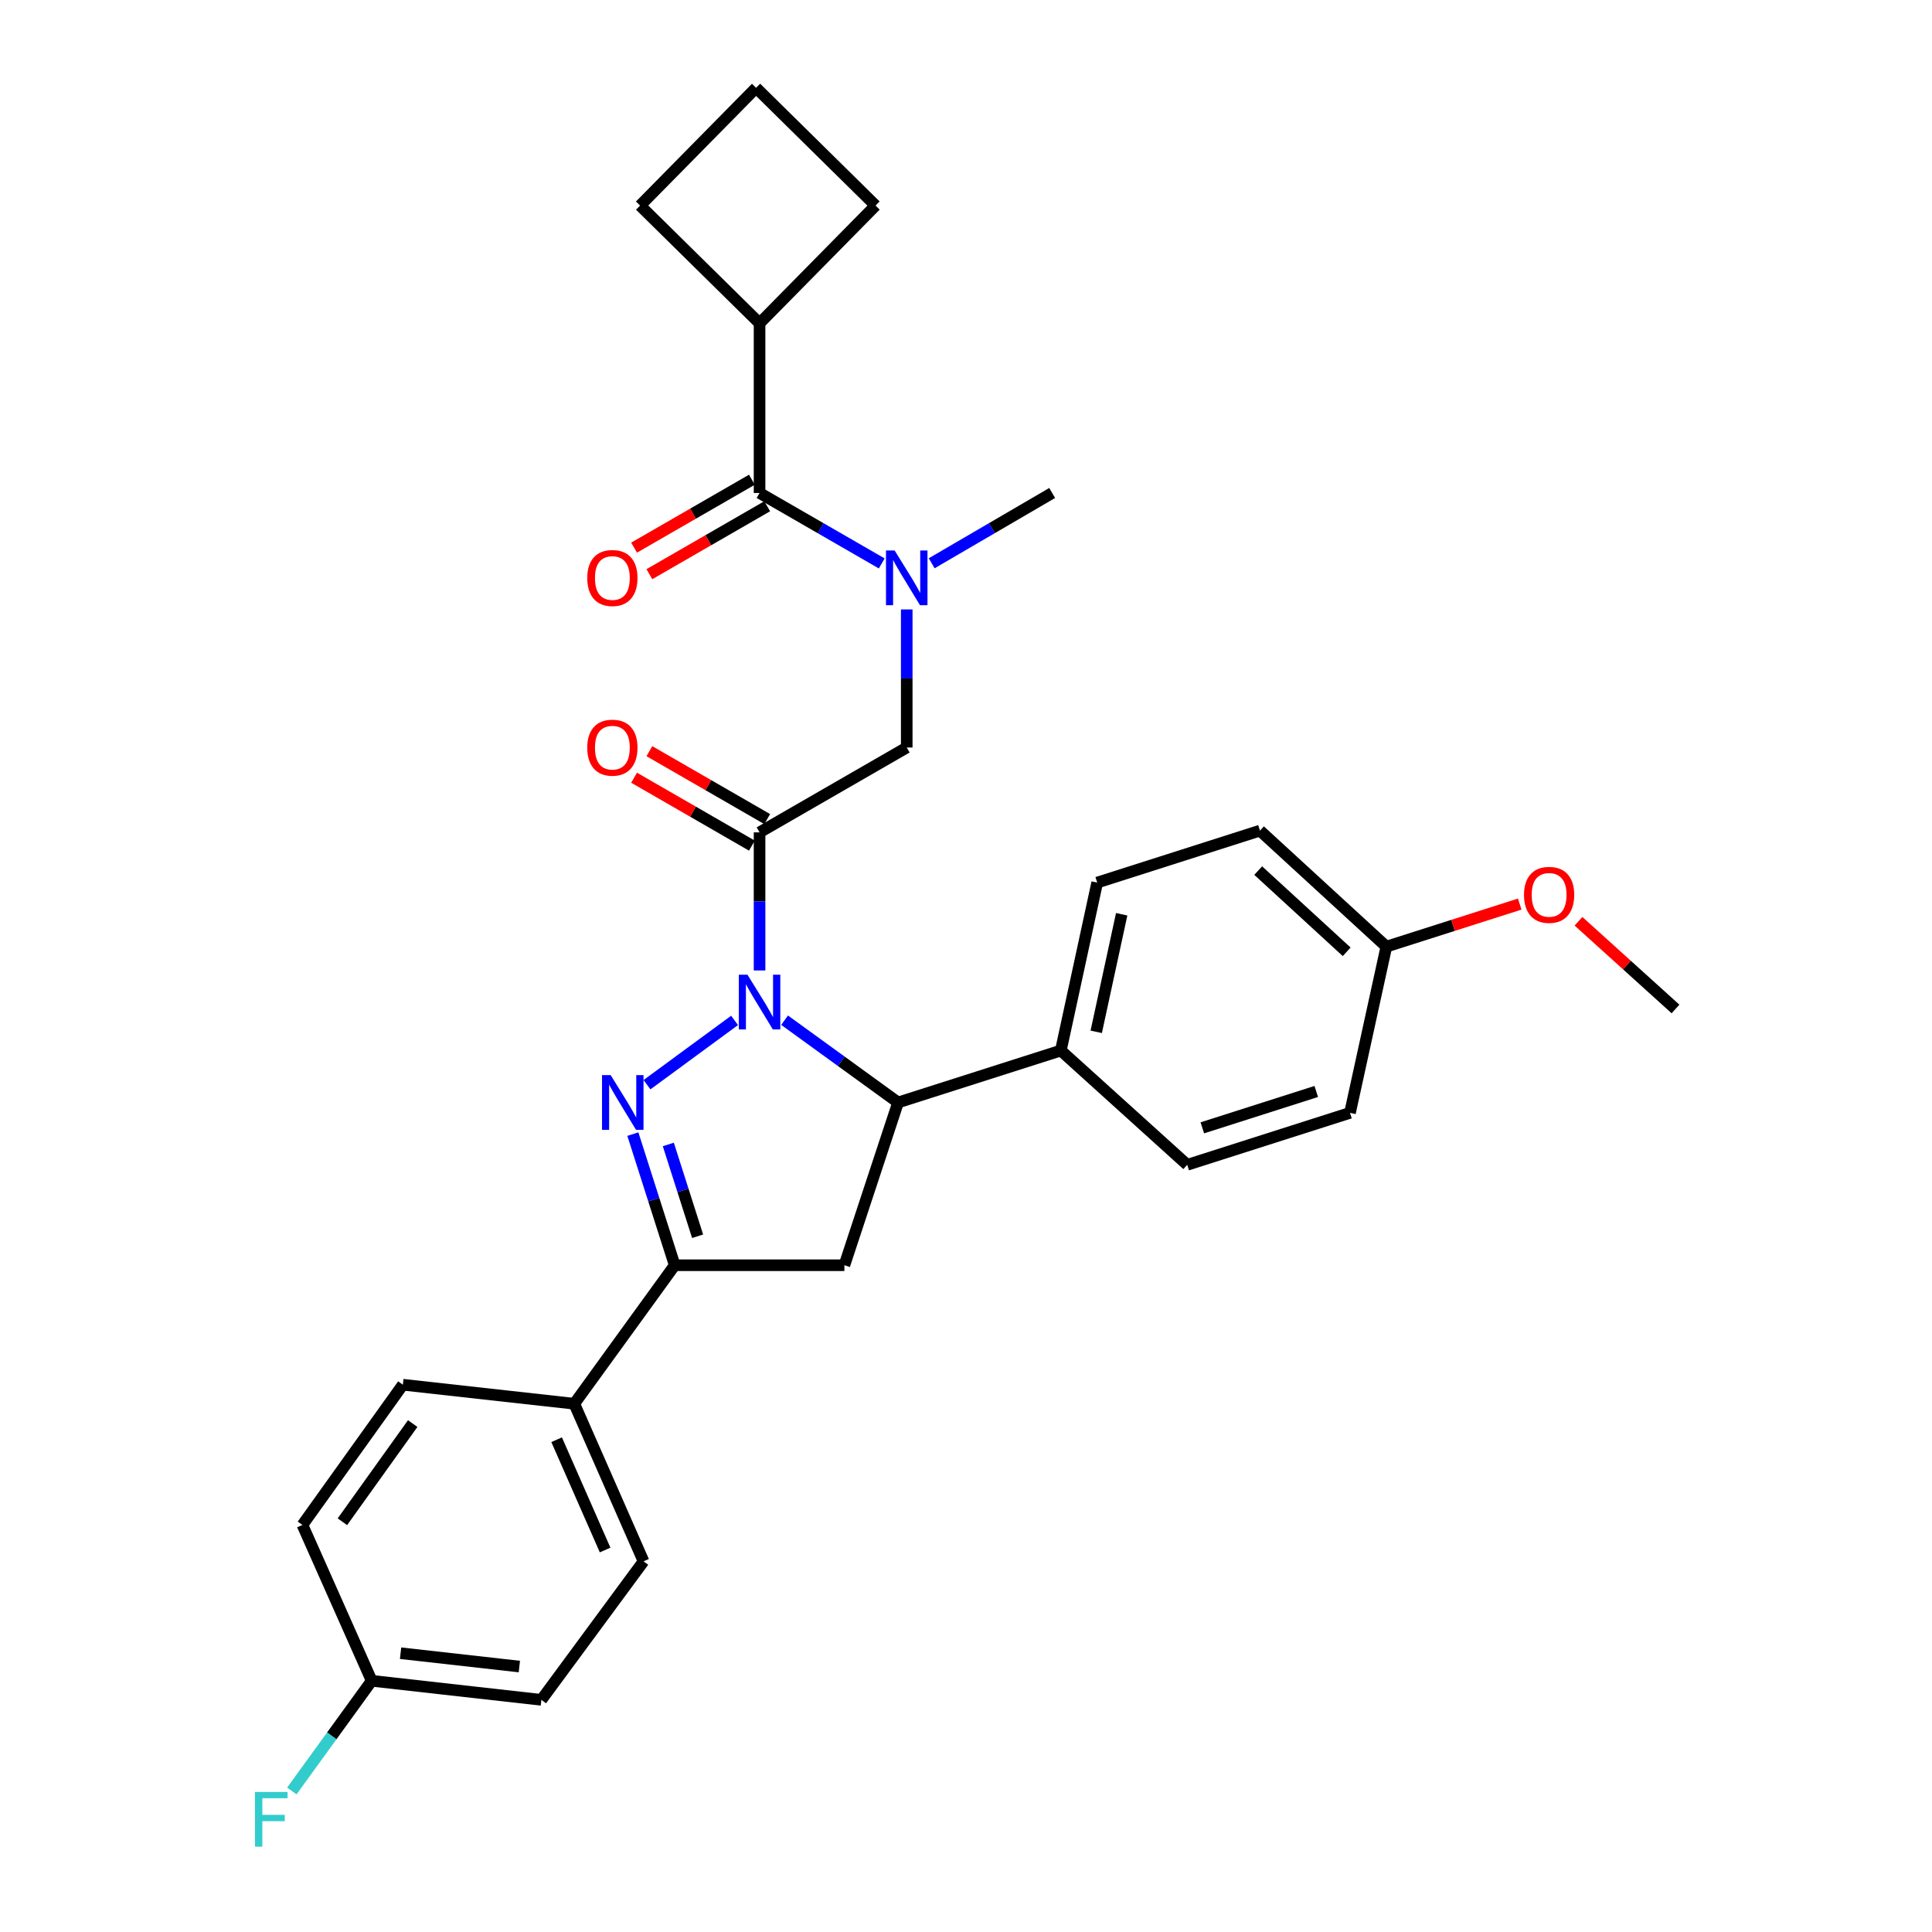 <?xml version='1.0' encoding='iso-8859-1'?>
<svg version='1.1' baseProfile='full'
              xmlns='http://www.w3.org/2000/svg'
                      xmlns:rdkit='http://www.rdkit.org/xml'
                      xmlns:xlink='http://www.w3.org/1999/xlink'
                  xml:space='preserve'
width='1000px' height='1000px' viewBox='0 0 1000 1000'>
<!-- END OF HEADER -->
<rect style='opacity:1.0;fill:#FFFFFF;stroke:none' width='1000' height='1000' x='0' y='0'> </rect>
<path class='bond-0' d='M 482.242,291.552 L 513.422,273.361' style='fill:none;fill-rule:evenodd;stroke:#0000FF;stroke-width:6px;stroke-linecap:butt;stroke-linejoin:miter;stroke-opacity:1' />
<path class='bond-0' d='M 513.422,273.361 L 544.601,255.169' style='fill:none;fill-rule:evenodd;stroke:#000000;stroke-width:6px;stroke-linecap:butt;stroke-linejoin:miter;stroke-opacity:1' />
<path class='bond-1' d='M 469.323,315.444 L 469.323,351.178' style='fill:none;fill-rule:evenodd;stroke:#0000FF;stroke-width:6px;stroke-linecap:butt;stroke-linejoin:miter;stroke-opacity:1' />
<path class='bond-1' d='M 469.323,351.178 L 469.323,386.911' style='fill:none;fill-rule:evenodd;stroke:#000000;stroke-width:6px;stroke-linecap:butt;stroke-linejoin:miter;stroke-opacity:1' />
<path class='bond-2' d='M 456.385,291.629 L 424.766,273.399' style='fill:none;fill-rule:evenodd;stroke:#0000FF;stroke-width:6px;stroke-linecap:butt;stroke-linejoin:miter;stroke-opacity:1' />
<path class='bond-2' d='M 424.766,273.399 L 393.147,255.169' style='fill:none;fill-rule:evenodd;stroke:#000000;stroke-width:6px;stroke-linecap:butt;stroke-linejoin:miter;stroke-opacity:1' />
<path class='bond-3' d='M 393.147,167.339 L 453.186,106.401' style='fill:none;fill-rule:evenodd;stroke:#000000;stroke-width:6px;stroke-linecap:butt;stroke-linejoin:miter;stroke-opacity:1' />
<path class='bond-4' d='M 393.147,167.339 L 331.302,106.401' style='fill:none;fill-rule:evenodd;stroke:#000000;stroke-width:6px;stroke-linecap:butt;stroke-linejoin:miter;stroke-opacity:1' />
<path class='bond-5' d='M 393.147,167.339 L 393.147,255.169' style='fill:none;fill-rule:evenodd;stroke:#000000;stroke-width:6px;stroke-linecap:butt;stroke-linejoin:miter;stroke-opacity:1' />
<path class='bond-6' d='M 397.106,423.962 L 366.613,406.383' style='fill:none;fill-rule:evenodd;stroke:#000000;stroke-width:6px;stroke-linecap:butt;stroke-linejoin:miter;stroke-opacity:1' />
<path class='bond-6' d='M 366.613,406.383 L 336.119,388.804' style='fill:none;fill-rule:evenodd;stroke:#FF0000;stroke-width:6px;stroke-linecap:butt;stroke-linejoin:miter;stroke-opacity:1' />
<path class='bond-6' d='M 389.187,437.698 L 358.694,420.119' style='fill:none;fill-rule:evenodd;stroke:#000000;stroke-width:6px;stroke-linecap:butt;stroke-linejoin:miter;stroke-opacity:1' />
<path class='bond-6' d='M 358.694,420.119 L 328.2,402.54' style='fill:none;fill-rule:evenodd;stroke:#FF0000;stroke-width:6px;stroke-linecap:butt;stroke-linejoin:miter;stroke-opacity:1' />
<path class='bond-7' d='M 393.147,430.83 L 469.323,386.911' style='fill:none;fill-rule:evenodd;stroke:#000000;stroke-width:6px;stroke-linecap:butt;stroke-linejoin:miter;stroke-opacity:1' />
<path class='bond-8' d='M 393.147,430.83 L 393.147,466.567' style='fill:none;fill-rule:evenodd;stroke:#000000;stroke-width:6px;stroke-linecap:butt;stroke-linejoin:miter;stroke-opacity:1' />
<path class='bond-8' d='M 393.147,466.567 L 393.147,502.305' style='fill:none;fill-rule:evenodd;stroke:#0000FF;stroke-width:6px;stroke-linecap:butt;stroke-linejoin:miter;stroke-opacity:1' />
<path class='bond-9' d='M 389.187,248.301 L 358.694,265.88' style='fill:none;fill-rule:evenodd;stroke:#000000;stroke-width:6px;stroke-linecap:butt;stroke-linejoin:miter;stroke-opacity:1' />
<path class='bond-9' d='M 358.694,265.88 L 328.2,283.459' style='fill:none;fill-rule:evenodd;stroke:#FF0000;stroke-width:6px;stroke-linecap:butt;stroke-linejoin:miter;stroke-opacity:1' />
<path class='bond-9' d='M 397.106,262.038 L 366.613,279.617' style='fill:none;fill-rule:evenodd;stroke:#000000;stroke-width:6px;stroke-linecap:butt;stroke-linejoin:miter;stroke-opacity:1' />
<path class='bond-9' d='M 366.613,279.617 L 336.119,297.195' style='fill:none;fill-rule:evenodd;stroke:#FF0000;stroke-width:6px;stroke-linecap:butt;stroke-linejoin:miter;stroke-opacity:1' />
<path class='bond-10' d='M 391.35,45.455 L 331.302,106.401' style='fill:none;fill-rule:evenodd;stroke:#000000;stroke-width:6px;stroke-linecap:butt;stroke-linejoin:miter;stroke-opacity:1' />
<path class='bond-11' d='M 391.35,45.455 L 453.186,106.401' style='fill:none;fill-rule:evenodd;stroke:#000000;stroke-width:6px;stroke-linecap:butt;stroke-linejoin:miter;stroke-opacity:1' />
<path class='bond-12' d='M 406.1,528.052 L 435.47,549.346' style='fill:none;fill-rule:evenodd;stroke:#0000FF;stroke-width:6px;stroke-linecap:butt;stroke-linejoin:miter;stroke-opacity:1' />
<path class='bond-12' d='M 435.47,549.346 L 464.84,570.64' style='fill:none;fill-rule:evenodd;stroke:#000000;stroke-width:6px;stroke-linecap:butt;stroke-linejoin:miter;stroke-opacity:1' />
<path class='bond-13' d='M 380.211,528.157 L 334.878,561.438' style='fill:none;fill-rule:evenodd;stroke:#0000FF;stroke-width:6px;stroke-linecap:butt;stroke-linejoin:miter;stroke-opacity:1' />
<path class='bond-14' d='M 349.227,654.885 L 297.248,726.578' style='fill:none;fill-rule:evenodd;stroke:#000000;stroke-width:6px;stroke-linecap:butt;stroke-linejoin:miter;stroke-opacity:1' />
<path class='bond-15' d='M 349.227,654.885 L 437.057,654.885' style='fill:none;fill-rule:evenodd;stroke:#000000;stroke-width:6px;stroke-linecap:butt;stroke-linejoin:miter;stroke-opacity:1' />
<path class='bond-16' d='M 349.227,654.885 L 338.397,620.948' style='fill:none;fill-rule:evenodd;stroke:#000000;stroke-width:6px;stroke-linecap:butt;stroke-linejoin:miter;stroke-opacity:1' />
<path class='bond-16' d='M 338.397,620.948 L 327.567,587.011' style='fill:none;fill-rule:evenodd;stroke:#0000FF;stroke-width:6px;stroke-linecap:butt;stroke-linejoin:miter;stroke-opacity:1' />
<path class='bond-16' d='M 361.083,639.884 L 353.502,616.128' style='fill:none;fill-rule:evenodd;stroke:#000000;stroke-width:6px;stroke-linecap:butt;stroke-linejoin:miter;stroke-opacity:1' />
<path class='bond-16' d='M 353.502,616.128 L 345.921,592.372' style='fill:none;fill-rule:evenodd;stroke:#0000FF;stroke-width:6px;stroke-linecap:butt;stroke-linejoin:miter;stroke-opacity:1' />
<path class='bond-17' d='M 437.057,654.885 L 464.84,570.64' style='fill:none;fill-rule:evenodd;stroke:#000000;stroke-width:6px;stroke-linecap:butt;stroke-linejoin:miter;stroke-opacity:1' />
<path class='bond-18' d='M 464.84,570.64 L 549.085,543.756' style='fill:none;fill-rule:evenodd;stroke:#000000;stroke-width:6px;stroke-linecap:butt;stroke-linejoin:miter;stroke-opacity:1' />
<path class='bond-19' d='M 297.248,726.578 L 333.099,808.137' style='fill:none;fill-rule:evenodd;stroke:#000000;stroke-width:6px;stroke-linecap:butt;stroke-linejoin:miter;stroke-opacity:1' />
<path class='bond-19' d='M 288.11,745.193 L 313.206,802.284' style='fill:none;fill-rule:evenodd;stroke:#000000;stroke-width:6px;stroke-linecap:butt;stroke-linejoin:miter;stroke-opacity:1' />
<path class='bond-20' d='M 297.248,726.578 L 208.519,716.722' style='fill:none;fill-rule:evenodd;stroke:#000000;stroke-width:6px;stroke-linecap:butt;stroke-linejoin:miter;stroke-opacity:1' />
<path class='bond-21' d='M 333.099,808.137 L 280.221,879.839' style='fill:none;fill-rule:evenodd;stroke:#000000;stroke-width:6px;stroke-linecap:butt;stroke-linejoin:miter;stroke-opacity:1' />
<path class='bond-22' d='M 549.085,543.756 L 567.909,456.824' style='fill:none;fill-rule:evenodd;stroke:#000000;stroke-width:6px;stroke-linecap:butt;stroke-linejoin:miter;stroke-opacity:1' />
<path class='bond-22' d='M 567.405,534.072 L 580.582,473.22' style='fill:none;fill-rule:evenodd;stroke:#000000;stroke-width:6px;stroke-linecap:butt;stroke-linejoin:miter;stroke-opacity:1' />
<path class='bond-23' d='M 549.085,543.756 L 614.506,602.906' style='fill:none;fill-rule:evenodd;stroke:#000000;stroke-width:6px;stroke-linecap:butt;stroke-linejoin:miter;stroke-opacity:1' />
<path class='bond-24' d='M 717.576,489.98 L 652.154,429.932' style='fill:none;fill-rule:evenodd;stroke:#000000;stroke-width:6px;stroke-linecap:butt;stroke-linejoin:miter;stroke-opacity:1' />
<path class='bond-24' d='M 697.041,492.654 L 651.246,450.62' style='fill:none;fill-rule:evenodd;stroke:#000000;stroke-width:6px;stroke-linecap:butt;stroke-linejoin:miter;stroke-opacity:1' />
<path class='bond-25' d='M 717.576,489.98 L 752.093,478.965' style='fill:none;fill-rule:evenodd;stroke:#000000;stroke-width:6px;stroke-linecap:butt;stroke-linejoin:miter;stroke-opacity:1' />
<path class='bond-25' d='M 752.093,478.965 L 786.61,467.95' style='fill:none;fill-rule:evenodd;stroke:#FF0000;stroke-width:6px;stroke-linecap:butt;stroke-linejoin:miter;stroke-opacity:1' />
<path class='bond-26' d='M 717.576,489.98 L 698.752,576.013' style='fill:none;fill-rule:evenodd;stroke:#000000;stroke-width:6px;stroke-linecap:butt;stroke-linejoin:miter;stroke-opacity:1' />
<path class='bond-27' d='M 567.909,456.824 L 652.154,429.932' style='fill:none;fill-rule:evenodd;stroke:#000000;stroke-width:6px;stroke-linecap:butt;stroke-linejoin:miter;stroke-opacity:1' />
<path class='bond-28' d='M 614.506,602.906 L 698.752,576.013' style='fill:none;fill-rule:evenodd;stroke:#000000;stroke-width:6px;stroke-linecap:butt;stroke-linejoin:miter;stroke-opacity:1' />
<path class='bond-28' d='M 622.322,583.767 L 681.293,564.943' style='fill:none;fill-rule:evenodd;stroke:#000000;stroke-width:6px;stroke-linecap:butt;stroke-linejoin:miter;stroke-opacity:1' />
<path class='bond-29' d='M 817.026,476.843 L 842.134,499.544' style='fill:none;fill-rule:evenodd;stroke:#FF0000;stroke-width:6px;stroke-linecap:butt;stroke-linejoin:miter;stroke-opacity:1' />
<path class='bond-29' d='M 842.134,499.544 L 867.242,522.246' style='fill:none;fill-rule:evenodd;stroke:#000000;stroke-width:6px;stroke-linecap:butt;stroke-linejoin:miter;stroke-opacity:1' />
<path class='bond-30' d='M 208.519,716.722 L 156.539,789.313' style='fill:none;fill-rule:evenodd;stroke:#000000;stroke-width:6px;stroke-linecap:butt;stroke-linejoin:miter;stroke-opacity:1' />
<path class='bond-30' d='M 213.613,736.841 L 177.227,787.655' style='fill:none;fill-rule:evenodd;stroke:#000000;stroke-width:6px;stroke-linecap:butt;stroke-linejoin:miter;stroke-opacity:1' />
<path class='bond-31' d='M 192.39,869.973 L 156.539,789.313' style='fill:none;fill-rule:evenodd;stroke:#000000;stroke-width:6px;stroke-linecap:butt;stroke-linejoin:miter;stroke-opacity:1' />
<path class='bond-32' d='M 192.39,869.973 L 171.717,898.49' style='fill:none;fill-rule:evenodd;stroke:#000000;stroke-width:6px;stroke-linecap:butt;stroke-linejoin:miter;stroke-opacity:1' />
<path class='bond-32' d='M 171.717,898.49 L 151.045,927.006' style='fill:none;fill-rule:evenodd;stroke:#33CCCC;stroke-width:6px;stroke-linecap:butt;stroke-linejoin:miter;stroke-opacity:1' />
<path class='bond-33' d='M 192.39,869.973 L 280.221,879.839' style='fill:none;fill-rule:evenodd;stroke:#000000;stroke-width:6px;stroke-linecap:butt;stroke-linejoin:miter;stroke-opacity:1' />
<path class='bond-33' d='M 207.335,855.697 L 268.816,862.603' style='fill:none;fill-rule:evenodd;stroke:#000000;stroke-width:6px;stroke-linecap:butt;stroke-linejoin:miter;stroke-opacity:1' />
<path  class='atom-0' d='M 463.063 284.929
L 472.343 299.929
Q 473.263 301.409, 474.743 304.089
Q 476.223 306.769, 476.303 306.929
L 476.303 284.929
L 480.063 284.929
L 480.063 313.249
L 476.183 313.249
L 466.223 296.849
Q 465.063 294.929, 463.823 292.729
Q 462.623 290.529, 462.263 289.849
L 462.263 313.249
L 458.583 313.249
L 458.583 284.929
L 463.063 284.929
' fill='#0000FF'/>
<path  class='atom-3' d='M 303.961 386.991
Q 303.961 380.191, 307.321 376.391
Q 310.681 372.591, 316.961 372.591
Q 323.241 372.591, 326.601 376.391
Q 329.961 380.191, 329.961 386.991
Q 329.961 393.871, 326.561 397.791
Q 323.161 401.671, 316.961 401.671
Q 310.721 401.671, 307.321 397.791
Q 303.961 393.911, 303.961 386.991
M 316.961 398.471
Q 321.281 398.471, 323.601 395.591
Q 325.961 392.671, 325.961 386.991
Q 325.961 381.431, 323.601 378.631
Q 321.281 375.791, 316.961 375.791
Q 312.641 375.791, 310.281 378.591
Q 307.961 381.391, 307.961 386.991
Q 307.961 392.711, 310.281 395.591
Q 312.641 398.471, 316.961 398.471
' fill='#FF0000'/>
<path  class='atom-6' d='M 303.961 299.169
Q 303.961 292.369, 307.321 288.569
Q 310.681 284.769, 316.961 284.769
Q 323.241 284.769, 326.601 288.569
Q 329.961 292.369, 329.961 299.169
Q 329.961 306.049, 326.561 309.969
Q 323.161 313.849, 316.961 313.849
Q 310.721 313.849, 307.321 309.969
Q 303.961 306.089, 303.961 299.169
M 316.961 310.649
Q 321.281 310.649, 323.601 307.769
Q 325.961 304.849, 325.961 299.169
Q 325.961 293.609, 323.601 290.809
Q 321.281 287.969, 316.961 287.969
Q 312.641 287.969, 310.281 290.769
Q 307.961 293.569, 307.961 299.169
Q 307.961 304.889, 310.281 307.769
Q 312.641 310.649, 316.961 310.649
' fill='#FF0000'/>
<path  class='atom-10' d='M 386.887 504.501
L 396.167 519.501
Q 397.087 520.981, 398.567 523.661
Q 400.047 526.341, 400.127 526.501
L 400.127 504.501
L 403.887 504.501
L 403.887 532.821
L 400.007 532.821
L 390.047 516.421
Q 388.887 514.501, 387.647 512.301
Q 386.447 510.101, 386.087 509.421
L 386.087 532.821
L 382.407 532.821
L 382.407 504.501
L 386.887 504.501
' fill='#0000FF'/>
<path  class='atom-14' d='M 316.083 556.48
L 325.363 571.48
Q 326.283 572.96, 327.763 575.64
Q 329.243 578.32, 329.323 578.48
L 329.323 556.48
L 333.083 556.48
L 333.083 584.8
L 329.203 584.8
L 319.243 568.4
Q 318.083 566.48, 316.843 564.28
Q 315.643 562.08, 315.283 561.4
L 315.283 584.8
L 311.603 584.8
L 311.603 556.48
L 316.083 556.48
' fill='#0000FF'/>
<path  class='atom-23' d='M 788.821 463.176
Q 788.821 456.376, 792.181 452.576
Q 795.541 448.776, 801.821 448.776
Q 808.101 448.776, 811.461 452.576
Q 814.821 456.376, 814.821 463.176
Q 814.821 470.056, 811.421 473.976
Q 808.021 477.856, 801.821 477.856
Q 795.581 477.856, 792.181 473.976
Q 788.821 470.096, 788.821 463.176
M 801.821 474.656
Q 806.141 474.656, 808.461 471.776
Q 810.821 468.856, 810.821 463.176
Q 810.821 457.616, 808.461 454.816
Q 806.141 451.976, 801.821 451.976
Q 797.501 451.976, 795.141 454.776
Q 792.821 457.576, 792.821 463.176
Q 792.821 468.896, 795.141 471.776
Q 797.501 474.656, 801.821 474.656
' fill='#FF0000'/>
<path  class='atom-29' d='M 131.991 927.515
L 148.831 927.515
L 148.831 930.755
L 135.791 930.755
L 135.791 939.355
L 147.391 939.355
L 147.391 942.635
L 135.791 942.635
L 135.791 955.835
L 131.991 955.835
L 131.991 927.515
' fill='#33CCCC'/>
</svg>
